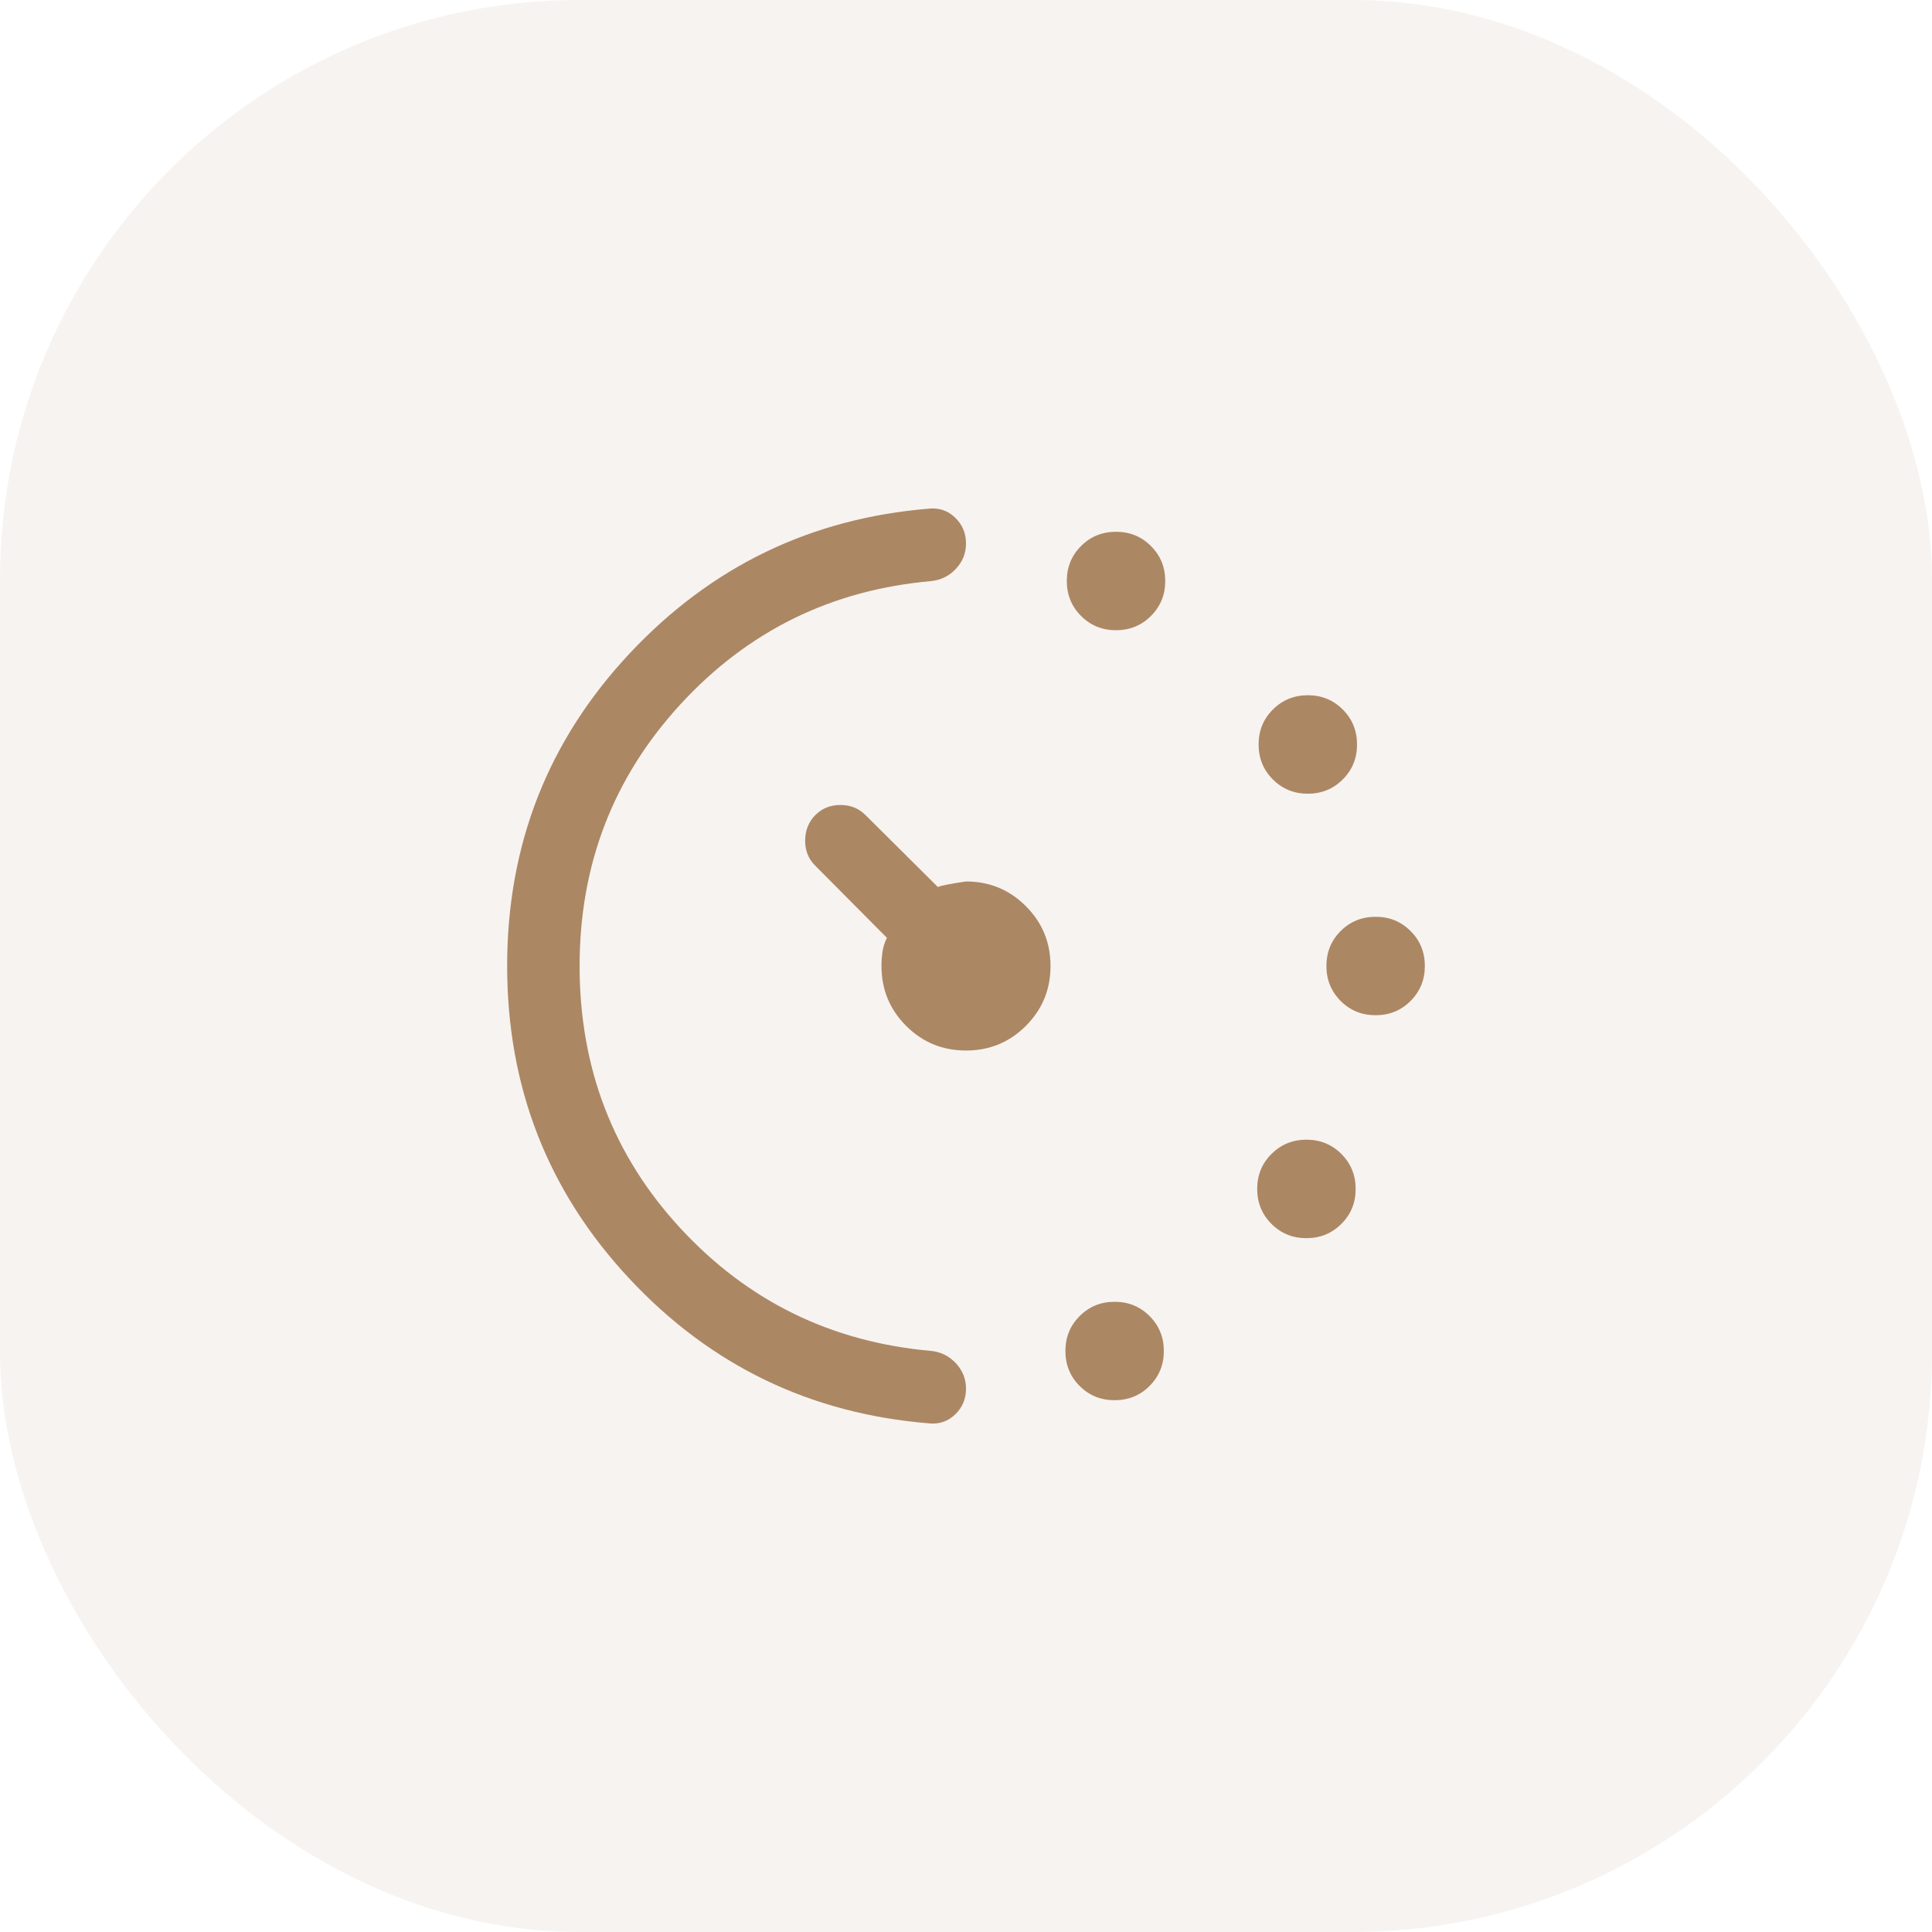 <svg width="40" height="40" viewBox="0 0 40 40" fill="none" xmlns="http://www.w3.org/2000/svg">
<rect width="40" height="40" rx="12" fill="#AC8764" fill-opacity="0.1"/>
<mask id="mask0_10022_13578" style="mask-type:alpha" maskUnits="userSpaceOnUse" x="8" y="8" width="24" height="24">
<rect x="8" y="8" width="24" height="24" fill="#D9D9D9"/>
</mask>
<g mask="url(#mask0_10022_13578)">
<path d="M23.105 13.048C22.82 13.048 22.579 12.95 22.382 12.752C22.185 12.555 22.087 12.314 22.087 12.028C22.087 11.743 22.185 11.502 22.382 11.305C22.579 11.108 22.821 11.01 23.106 11.01C23.392 11.01 23.633 11.108 23.83 11.306C24.027 11.503 24.125 11.744 24.125 12.03C24.125 12.315 24.026 12.556 23.829 12.753C23.632 12.95 23.391 13.048 23.105 13.048ZM23.076 28.99C22.791 28.99 22.55 28.892 22.353 28.695C22.156 28.498 22.058 28.256 22.058 27.971C22.058 27.685 22.156 27.444 22.354 27.247C22.551 27.05 22.792 26.952 23.078 26.952C23.363 26.952 23.604 27.051 23.801 27.248C23.998 27.445 24.096 27.686 24.096 27.972C24.096 28.257 23.997 28.498 23.8 28.695C23.603 28.892 23.362 28.99 23.076 28.99ZM27.076 16.433C26.791 16.433 26.55 16.334 26.353 16.137C26.156 15.94 26.058 15.699 26.058 15.413C26.058 15.128 26.156 14.886 26.354 14.69C26.551 14.493 26.792 14.394 27.078 14.394C27.363 14.394 27.604 14.493 27.801 14.69C27.998 14.887 28.096 15.129 28.096 15.414C28.096 15.7 27.997 15.941 27.8 16.138C27.603 16.334 27.362 16.433 27.076 16.433ZM27.047 25.635C26.762 25.635 26.521 25.536 26.324 25.339C26.127 25.142 26.029 24.901 26.029 24.615C26.029 24.329 26.127 24.088 26.325 23.891C26.522 23.695 26.763 23.596 27.049 23.596C27.334 23.596 27.575 23.695 27.772 23.892C27.969 24.089 28.067 24.33 28.067 24.616C28.067 24.902 27.969 25.143 27.771 25.34C27.574 25.536 27.333 25.635 27.047 25.635ZM28.48 21.019C28.195 21.019 27.954 20.921 27.757 20.724C27.56 20.526 27.462 20.285 27.462 20C27.462 19.714 27.56 19.473 27.757 19.276C27.954 19.079 28.196 18.981 28.481 18.981C28.767 18.981 29.008 19.079 29.205 19.277C29.402 19.474 29.5 19.715 29.5 20.001C29.5 20.286 29.401 20.527 29.204 20.724C29.007 20.921 28.766 21.019 28.48 21.019ZM10.5 19.999C10.5 17.492 11.344 15.337 13.031 13.534C14.718 11.731 16.787 10.73 19.236 10.531C19.445 10.51 19.625 10.572 19.775 10.717C19.925 10.861 20 11.04 20 11.253C20 11.454 19.93 11.628 19.791 11.777C19.651 11.926 19.48 12.01 19.277 12.031C17.215 12.213 15.487 13.062 14.092 14.578C12.697 16.094 12 17.901 12 20C12 22.115 12.697 23.927 14.092 25.435C15.487 26.942 17.215 27.787 19.277 27.969C19.48 27.99 19.651 28.075 19.791 28.225C19.93 28.375 20 28.55 20 28.75C20 28.963 19.925 29.141 19.775 29.285C19.625 29.428 19.445 29.49 19.236 29.469C16.776 29.27 14.705 28.269 13.023 26.465C11.341 24.661 10.5 22.505 10.5 19.999ZM20 21.75C19.514 21.75 19.101 21.58 18.761 21.24C18.42 20.899 18.25 20.486 18.25 20C18.25 19.898 18.257 19.797 18.272 19.699C18.287 19.601 18.317 19.507 18.363 19.417L16.873 17.917C16.735 17.779 16.667 17.605 16.67 17.395C16.673 17.186 16.744 17.012 16.883 16.873C17.021 16.735 17.194 16.666 17.4 16.666C17.606 16.666 17.779 16.735 17.917 16.873L19.417 18.364C19.49 18.334 19.685 18.296 20 18.25C20.486 18.25 20.899 18.42 21.239 18.761C21.58 19.101 21.75 19.514 21.75 20C21.75 20.486 21.58 20.899 21.239 21.24C20.899 21.58 20.486 21.75 20 21.75Z" fill="#AC8764"/>
</g>
</svg>
